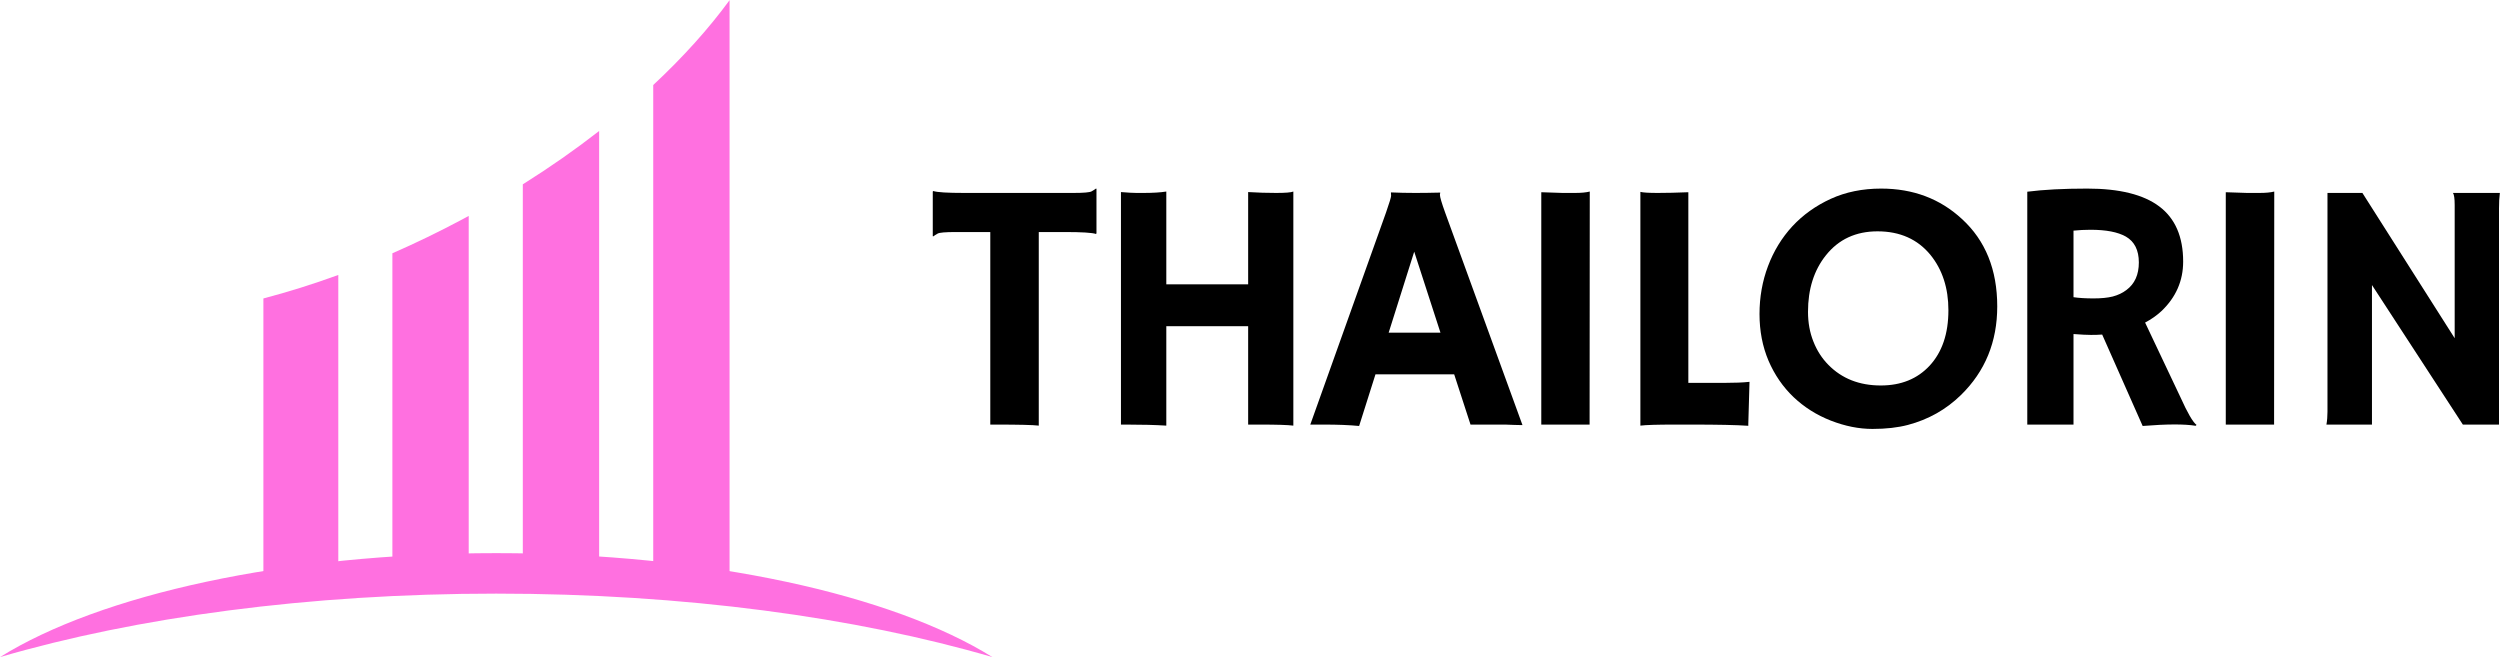 <svg xmlns="http://www.w3.org/2000/svg" xmlns:xlink="http://www.w3.org/1999/xlink" zoomAndPan="magnify" preserveAspectRatio="xMidYMid meet" version="1.0" viewBox="70.97 157.95 224.78 59.1"><defs><g/><clipPath id="a02359f797"><path d="M 70.93 207 L 160.18 207 L 160.18 217.215 L 70.93 217.215 Z M 70.93 207 " clip-rule="nonzero"/></clipPath><clipPath id="9b7bd4abf8"><path d="M 94 157.965 L 137 157.965 L 137 210 L 94 210 Z M 94 157.965 " clip-rule="nonzero"/></clipPath></defs><g clip-path="url(#a02359f797)"><path fill="#ff70e0" d="M 115.586 211.324 C 132.457 211.324 147.965 213.457 160.191 217.027 C 151.23 211.438 134.609 207.684 115.586 207.684 C 96.559 207.684 79.938 211.438 70.977 217.027 C 83.203 213.457 98.711 211.324 115.586 211.324 " fill-opacity="1" fill-rule="nonzero"/></g><g clip-path="url(#9b7bd4abf8)"><path fill="#ff70e0" d="M 106.25 180.723 L 106.25 208.27 C 108.492 208.121 110.781 208.023 113.113 207.984 L 113.113 177.363 C 112.914 177.473 112.711 177.582 112.512 177.688 C 110.422 178.801 108.332 179.812 106.25 180.723 Z M 129.703 165.594 L 129.703 208.676 C 132.062 208.918 134.355 209.223 136.566 209.582 L 136.566 157.969 C 134.699 160.516 132.395 163.086 129.703 165.594 Z M 117.977 207.98 C 120.309 208.02 122.602 208.117 124.84 208.262 L 124.84 169.727 C 122.711 171.387 120.418 172.992 117.977 174.523 Z M 94.652 209.574 C 96.82 209.223 99.07 208.926 101.387 208.684 L 101.387 182.672 C 99.105 183.504 96.852 184.207 94.652 184.785 L 94.652 209.574 " fill-opacity="1" fill-rule="nonzero"/></g><g fill="#000000" fill-opacity="1"><g transform="translate(154.165, 196.125)"><g><path d="M 10.203 0.094 C 9.703 0.031 8.414 0 6.344 0 L 5.844 0 L 5.844 -17.312 L 2.734 -17.312 C 1.816 -17.312 1.273 -17.266 1.109 -17.172 C 0.941 -17.078 0.812 -16.992 0.719 -16.922 L 0.672 -16.938 L 0.672 -20.953 L 0.719 -21 C 1.062 -20.883 1.988 -20.828 3.5 -20.828 L 13.328 -20.828 C 14.242 -20.828 14.785 -20.875 14.953 -20.969 C 15.117 -21.062 15.25 -21.145 15.344 -21.219 L 15.391 -21.203 L 15.391 -17.188 L 15.344 -17.141 C 15 -17.254 14.07 -17.312 12.562 -17.312 L 10.203 -17.312 Z M 10.203 0.094 "/></g></g></g><g fill="#000000" fill-opacity="1"><g transform="translate(168.913, 196.125)"><g><path d="M 6.922 0.094 C 5.922 0.031 4.727 0 3.344 0 L 2.844 0 L 2.844 -20.906 C 3.488 -20.852 3.953 -20.828 4.234 -20.828 L 4.875 -20.828 C 5.695 -20.828 6.379 -20.867 6.922 -20.953 L 6.922 -12.609 L 14.281 -12.609 L 14.281 -20.906 C 15.145 -20.852 15.984 -20.828 16.797 -20.828 C 17.617 -20.828 18.133 -20.867 18.344 -20.953 L 18.344 0.094 C 17.844 0.031 16.852 0 15.375 0 L 14.281 0 L 14.281 -8.844 L 6.922 -8.844 Z M 6.922 0.094 "/></g></g></g><g fill="#000000" fill-opacity="1"><g transform="translate(188.953, 196.125)"><g><path d="M 4.219 0.125 C 3.312 0.039 2.258 0 1.062 0 L -0.172 0 L 6.641 -19.078 C 6.941 -19.941 7.094 -20.441 7.094 -20.578 C 7.094 -20.723 7.086 -20.812 7.078 -20.844 L 7.094 -20.875 C 7.77 -20.844 8.488 -20.828 9.25 -20.828 C 9.875 -20.828 10.625 -20.836 11.5 -20.859 L 11.516 -20.828 C 11.492 -20.785 11.484 -20.727 11.484 -20.656 C 11.484 -20.457 11.641 -19.926 11.953 -19.062 L 18.906 0.047 C 18.695 0.035 18.453 0.031 18.172 0.031 C 18.172 0.031 17.898 0.02 17.359 0 C 17.098 0 16.863 0 16.656 0 L 14.234 0 L 12.766 -4.516 L 5.688 -4.516 Z M 11.531 -8.266 L 9.172 -15.547 L 6.875 -8.266 Z M 11.531 -8.266 "/></g></g></g><g fill="#000000" fill-opacity="1"><g transform="translate(206.378, 196.125)"><g><path d="M 3.172 -20.891 C 4.223 -20.848 4.859 -20.828 5.078 -20.828 L 6.203 -20.828 C 6.754 -20.828 7.195 -20.867 7.531 -20.953 L 7.516 0 L 3.172 0 Z M 3.172 -20.891 "/></g></g></g><g fill="#000000" fill-opacity="1"><g transform="translate(215.772, 196.125)"><g><path d="M 5.75 0 C 4.207 0 3.188 0.031 2.688 0.094 L 2.688 -20.922 C 2.938 -20.859 3.457 -20.828 4.25 -20.828 C 5.039 -20.828 5.957 -20.848 7 -20.891 L 7 -3.75 L 10.234 -3.75 C 11.172 -3.75 11.926 -3.781 12.5 -3.844 C 12.426 -1.406 12.391 -0.141 12.391 -0.047 L 12.391 0.109 C 11.359 0.035 9.641 0 7.234 0 Z M 5.75 0 "/></g></g></g><g fill="#000000" fill-opacity="1"><g transform="translate(227.843, 196.125)"><g><path d="M 4.391 -2.469 C 3.441 -3.375 2.691 -4.461 2.141 -5.734 C 1.598 -7.016 1.328 -8.414 1.328 -9.938 C 1.328 -11.457 1.582 -12.895 2.094 -14.25 C 2.602 -15.602 3.332 -16.797 4.281 -17.828 C 5.238 -18.859 6.391 -19.68 7.734 -20.297 C 9.078 -20.91 10.586 -21.219 12.266 -21.219 C 15.141 -21.219 17.562 -20.305 19.531 -18.484 C 21.645 -16.547 22.703 -13.926 22.703 -10.625 C 22.703 -7.438 21.613 -4.781 19.438 -2.656 C 18.102 -1.352 16.516 -0.457 14.672 0.031 C 13.766 0.27 12.703 0.391 11.484 0.391 C 10.266 0.391 9.016 0.141 7.734 -0.359 C 6.461 -0.859 5.348 -1.562 4.391 -2.469 Z M 5.688 -10.141 C 5.688 -9.172 5.848 -8.281 6.172 -7.469 C 6.492 -6.656 6.941 -5.957 7.516 -5.375 C 8.734 -4.133 10.305 -3.516 12.234 -3.516 C 14.055 -3.516 15.52 -4.109 16.625 -5.297 C 17.75 -6.516 18.312 -8.176 18.312 -10.281 C 18.312 -12.27 17.773 -13.926 16.703 -15.25 C 15.547 -16.664 13.957 -17.375 11.938 -17.375 C 9.988 -17.375 8.441 -16.656 7.297 -15.219 C 6.223 -13.875 5.688 -12.18 5.688 -10.141 Z M 5.688 -10.141 "/></g></g></g><g fill="#000000" fill-opacity="1"><g transform="translate(250.559, 196.125)"><g><path d="M 9.422 -8.094 C 9.109 -8.07 8.773 -8.062 8.422 -8.062 C 8.066 -8.062 7.539 -8.086 6.844 -8.141 L 6.844 0 L 2.688 0 L 2.688 -20.938 C 4.156 -21.125 5.953 -21.219 8.078 -21.219 C 10.984 -21.219 13.145 -20.68 14.562 -19.609 C 15.988 -18.535 16.703 -16.883 16.703 -14.656 C 16.703 -12.926 16.051 -11.441 14.75 -10.203 C 14.32 -9.805 13.832 -9.461 13.281 -9.172 L 16.469 -2.438 C 17.094 -1.051 17.57 -0.227 17.906 0.031 L 17.828 0.109 C 16.816 -0.055 15.227 -0.051 13.062 0.125 Z M 8.375 -17.516 C 7.844 -17.516 7.332 -17.488 6.844 -17.438 L 6.844 -11.453 C 7.352 -11.379 7.953 -11.344 8.641 -11.344 C 9.328 -11.344 9.906 -11.398 10.375 -11.516 C 10.844 -11.641 11.25 -11.832 11.594 -12.094 C 12.344 -12.645 12.719 -13.473 12.719 -14.578 C 12.719 -15.68 12.328 -16.457 11.547 -16.906 C 10.828 -17.312 9.77 -17.516 8.375 -17.516 Z M 8.375 -17.516 "/></g></g></g><g fill="#000000" fill-opacity="1"><g transform="translate(267.922, 196.125)"><g><path d="M 3.172 -20.891 C 4.223 -20.848 4.859 -20.828 5.078 -20.828 L 6.203 -20.828 C 6.754 -20.828 7.195 -20.867 7.531 -20.953 L 7.516 0 L 3.172 0 Z M 3.172 -20.891 "/></g></g></g><g fill="#000000" fill-opacity="1"><g transform="translate(277.316, 196.125)"><g><path d="M 2.828 0 C 2.891 -0.352 2.922 -0.738 2.922 -1.156 L 2.922 -20.828 L 6.062 -20.828 L 14.359 -7.766 L 14.359 -19.75 C 14.359 -20.332 14.305 -20.691 14.203 -20.828 L 18.422 -20.828 C 18.367 -20.41 18.344 -19.945 18.344 -19.438 L 18.344 0 L 15.094 0 L 6.922 -12.547 L 6.922 0 Z M 2.828 0 "/></g></g></g></svg>